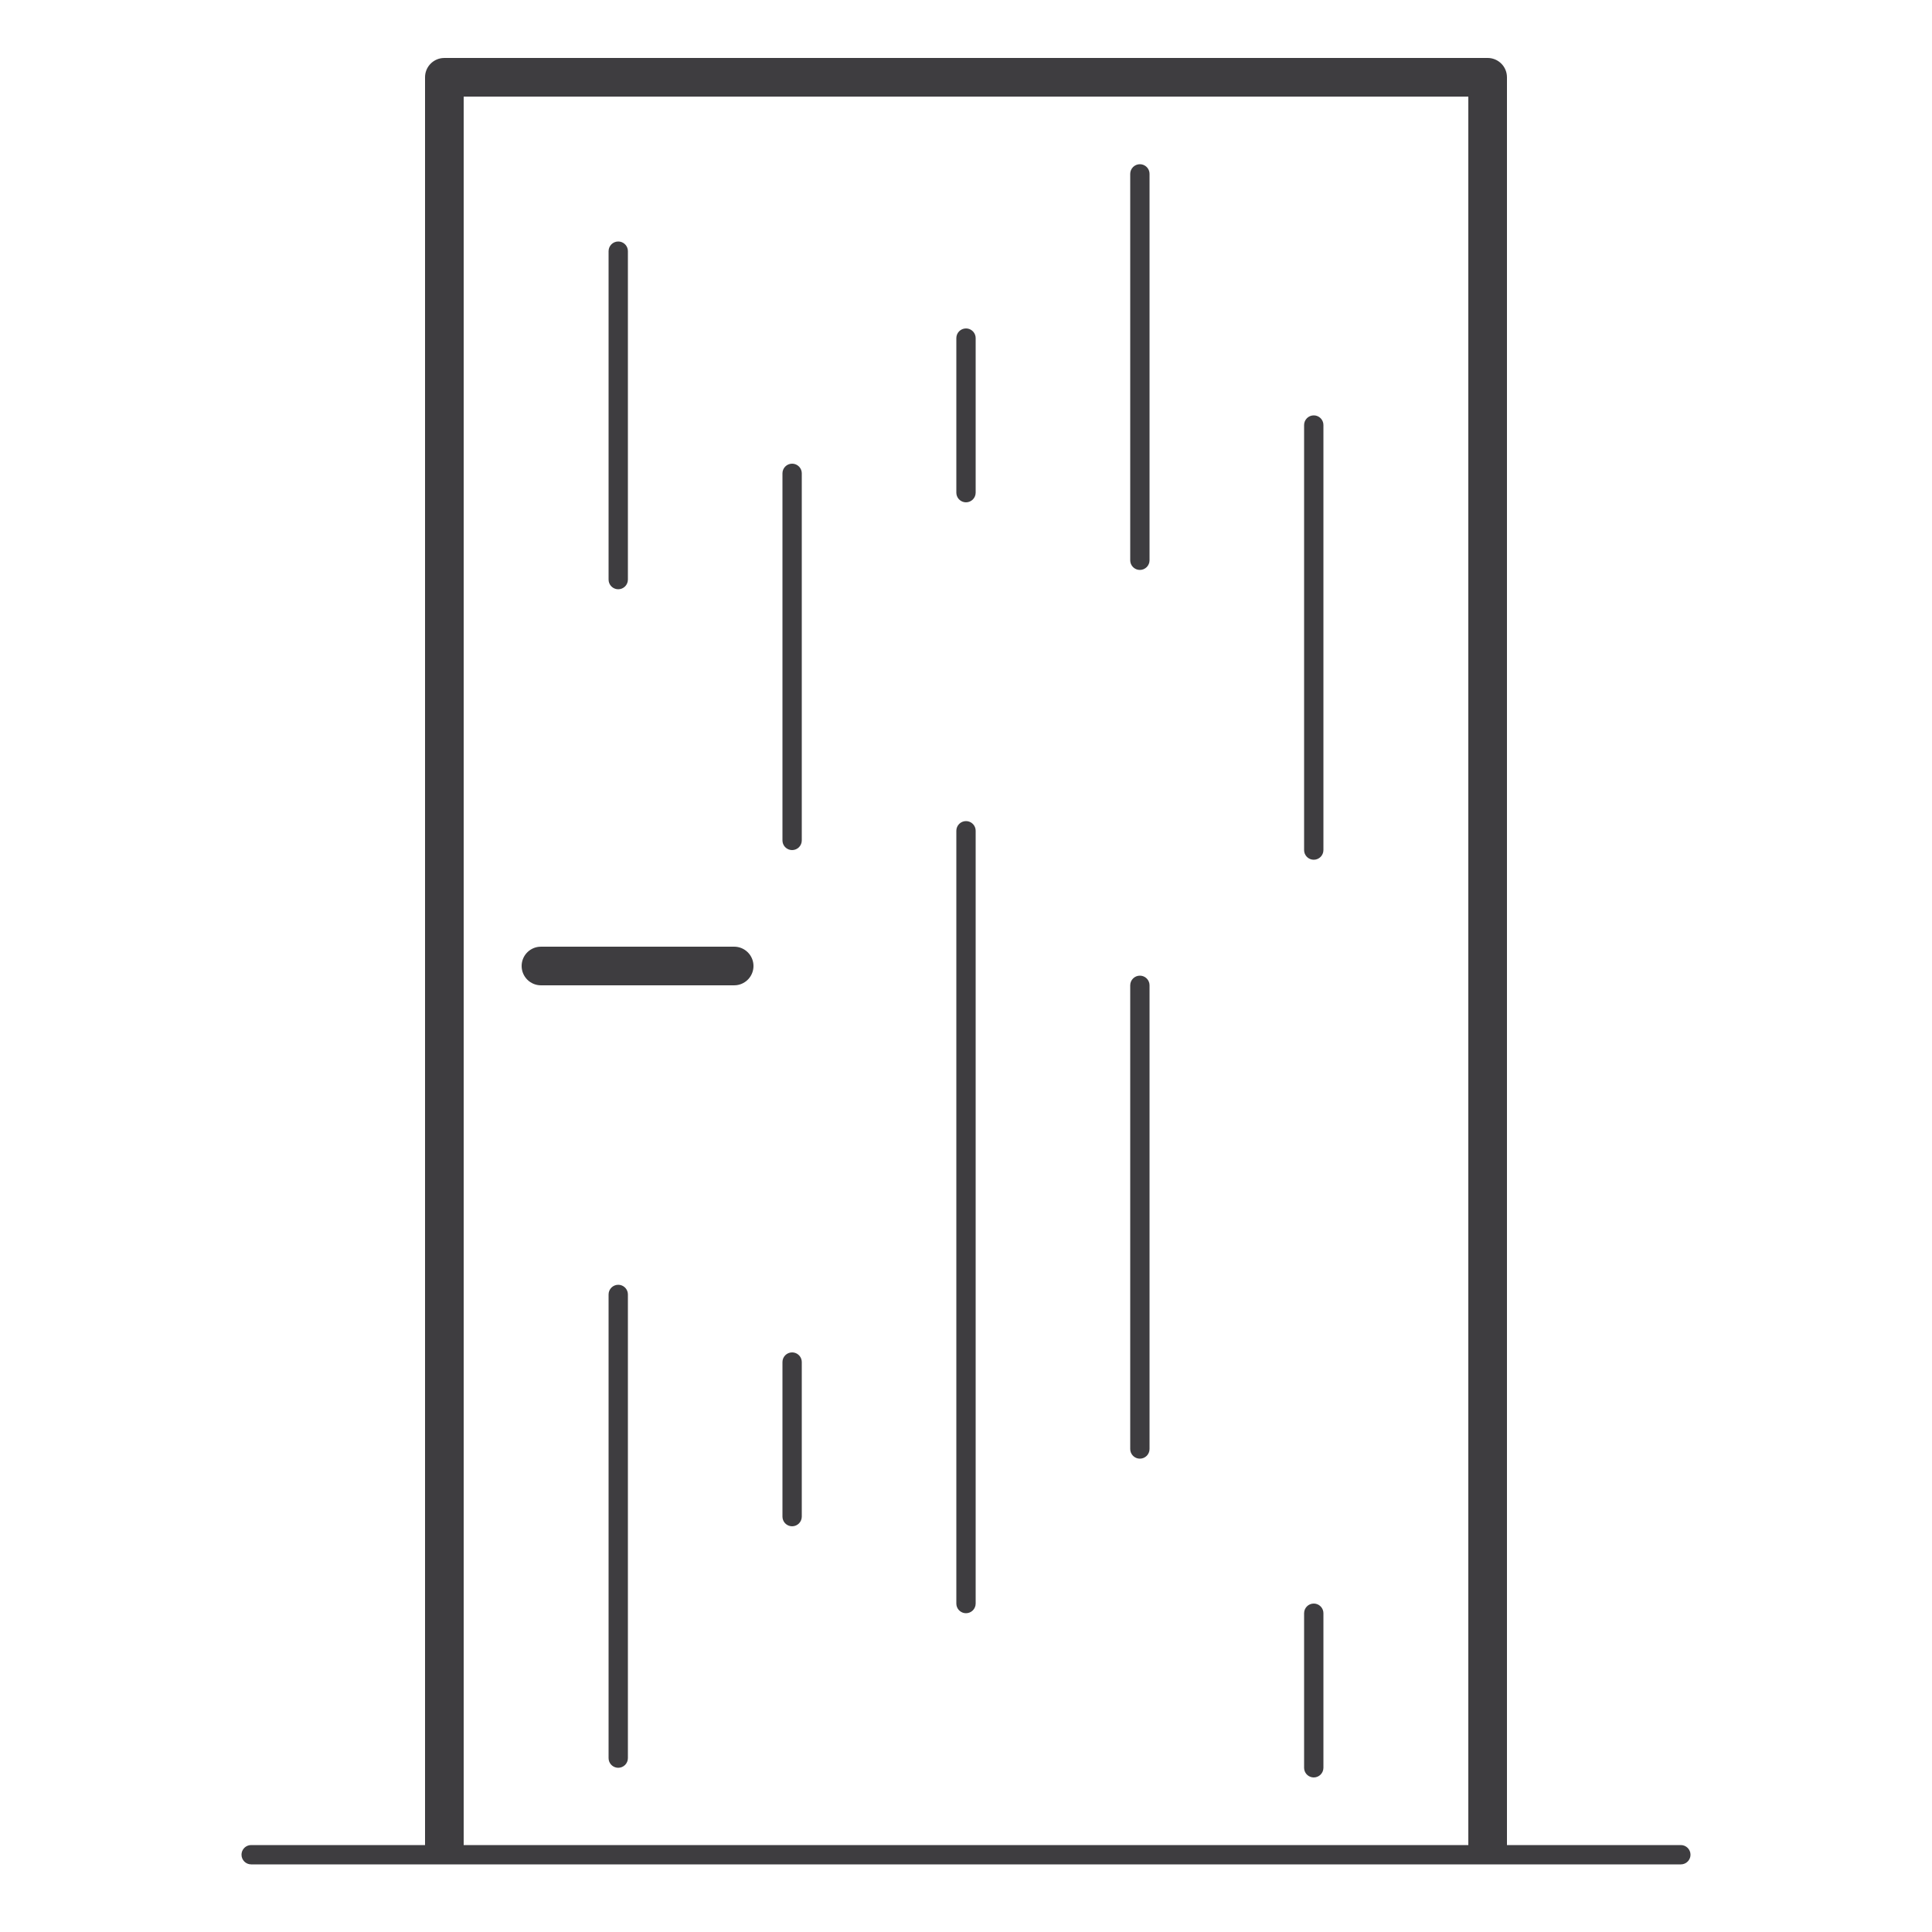 <?xml version="1.0" encoding="UTF-8"?>
<svg width="100px" height="100px" viewBox="0 0 100 100" version="1.1" xmlns="http://www.w3.org/2000/svg" xmlns:xlink="http://www.w3.org/1999/xlink">
    <title>icon/product.categories/tuer</title>
    <g id=".icon/.product.categories/tuer" stroke="none" stroke-width="1" fill="none" fill-rule="evenodd">
        <g id="tuer" transform="translate(12.5, 3)" fill="#3E3D40" fill-rule="nonzero">
            <path d="M64.5,0 C65.013,0 65.436,0.386 65.493,0.883 L65.5,1 L65.5,92.5 L74.5,92.5 C74.776,92.5 75,92.724 75,93 C75,93.245 74.823,93.45 74.59,93.492 L74.5,93.5 L0.5,93.5 C0.224,93.5 0,93.276 0,93 C0,92.755 0.177,92.55 0.41,92.508 L0.5,92.5 L9.5,92.5 L9.5,1 C9.5,0.487 9.886,0.064 10.383,0.007 L10.5,0 L64.5,0 Z M63.5,2 L11.5,2 L11.5,92.5 L63.5,92.5 L63.5,2 Z M55.5,80 C55.745,80 55.95,80.177 55.992,80.41 L56,80.5 L56,88.5 C56,88.776 55.776,89 55.5,89 C55.255,89 55.05,88.823 55.008,88.59 L55,88.5 L55,80.5 C55,80.224 55.224,80 55.5,80 Z M19.5,63.5 C19.745,63.5 19.95,63.677 19.992,63.91 L20,64 L20,88 C20,88.276 19.776,88.5 19.5,88.5 C19.255,88.5 19.05,88.323 19.008,88.09 L19,88 L19,64 C19,63.724 19.224,63.5 19.5,63.5 Z M37.5,39.5 C37.745,39.5 37.95,39.677 37.992,39.91 L38,40 L38,80 C38,80.276 37.776,80.5 37.5,80.5 C37.255,80.5 37.05,80.323 37.008,80.09 L37,80 L37,40 C37,39.724 37.224,39.5 37.5,39.5 Z M28.5,67 C28.745,67 28.95,67.177 28.992,67.41 L29,67.5 L29,75.5 C29,75.776 28.776,76 28.5,76 C28.255,76 28.05,75.823 28.008,75.59 L28,75.5 L28,67.5 C28,67.224 28.224,67 28.5,67 Z M46.5,47.5 C46.745,47.5 46.95,47.677 46.992,47.91 L47,48 L47,72 C47,72.276 46.776,72.5 46.5,72.5 C46.255,72.5 46.05,72.323 46.008,72.09 L46,72 L46,48 C46,47.724 46.224,47.5 46.5,47.5 Z M25.5,46 C26.052,46 26.5,46.448 26.5,47 C26.5,47.513 26.114,47.936 25.617,47.993 L25.5,48 L15.5,48 C14.948,48 14.5,47.552 14.5,47 C14.5,46.487 14.886,46.064 15.383,46.007 L15.5,46 L25.5,46 Z M55.5,18.5 C55.745,18.5 55.95,18.677 55.992,18.91 L56,19 L56,41 C56,41.276 55.776,41.5 55.5,41.5 C55.255,41.5 55.05,41.323 55.008,41.09 L55,41 L55,19 C55,18.724 55.224,18.5 55.5,18.5 Z M28.5,21 C28.745,21 28.95,21.177 28.992,21.41 L29,21.5 L29,40.5 C29,40.776 28.776,41 28.5,41 C28.255,41 28.05,40.823 28.008,40.59 L28,40.5 L28,21.5 C28,21.224 28.224,21 28.5,21 Z M19.5,9.5 C19.745,9.5 19.95,9.677 19.992,9.91 L20,10 L20,27 C20,27.276 19.776,27.5 19.5,27.5 C19.255,27.5 19.05,27.323 19.008,27.09 L19,27 L19,10 C19,9.724 19.224,9.5 19.5,9.5 Z M46.5,5.5 C46.745,5.5 46.95,5.677 46.992,5.91 L47,6 L47,26 C47,26.276 46.776,26.5 46.5,26.5 C46.255,26.5 46.05,26.323 46.008,26.09 L46,26 L46,6 C46,5.724 46.224,5.5 46.5,5.5 Z M37.5,14 C37.745,14 37.95,14.177 37.992,14.41 L38,14.5 L38,22.5 C38,22.776 37.776,23 37.5,23 C37.255,23 37.05,22.823 37.008,22.59 L37,22.5 L37,14.5 C37,14.224 37.224,14 37.5,14 Z" id="Combined-Shape"></path>
        </g>
    </g>
</svg>